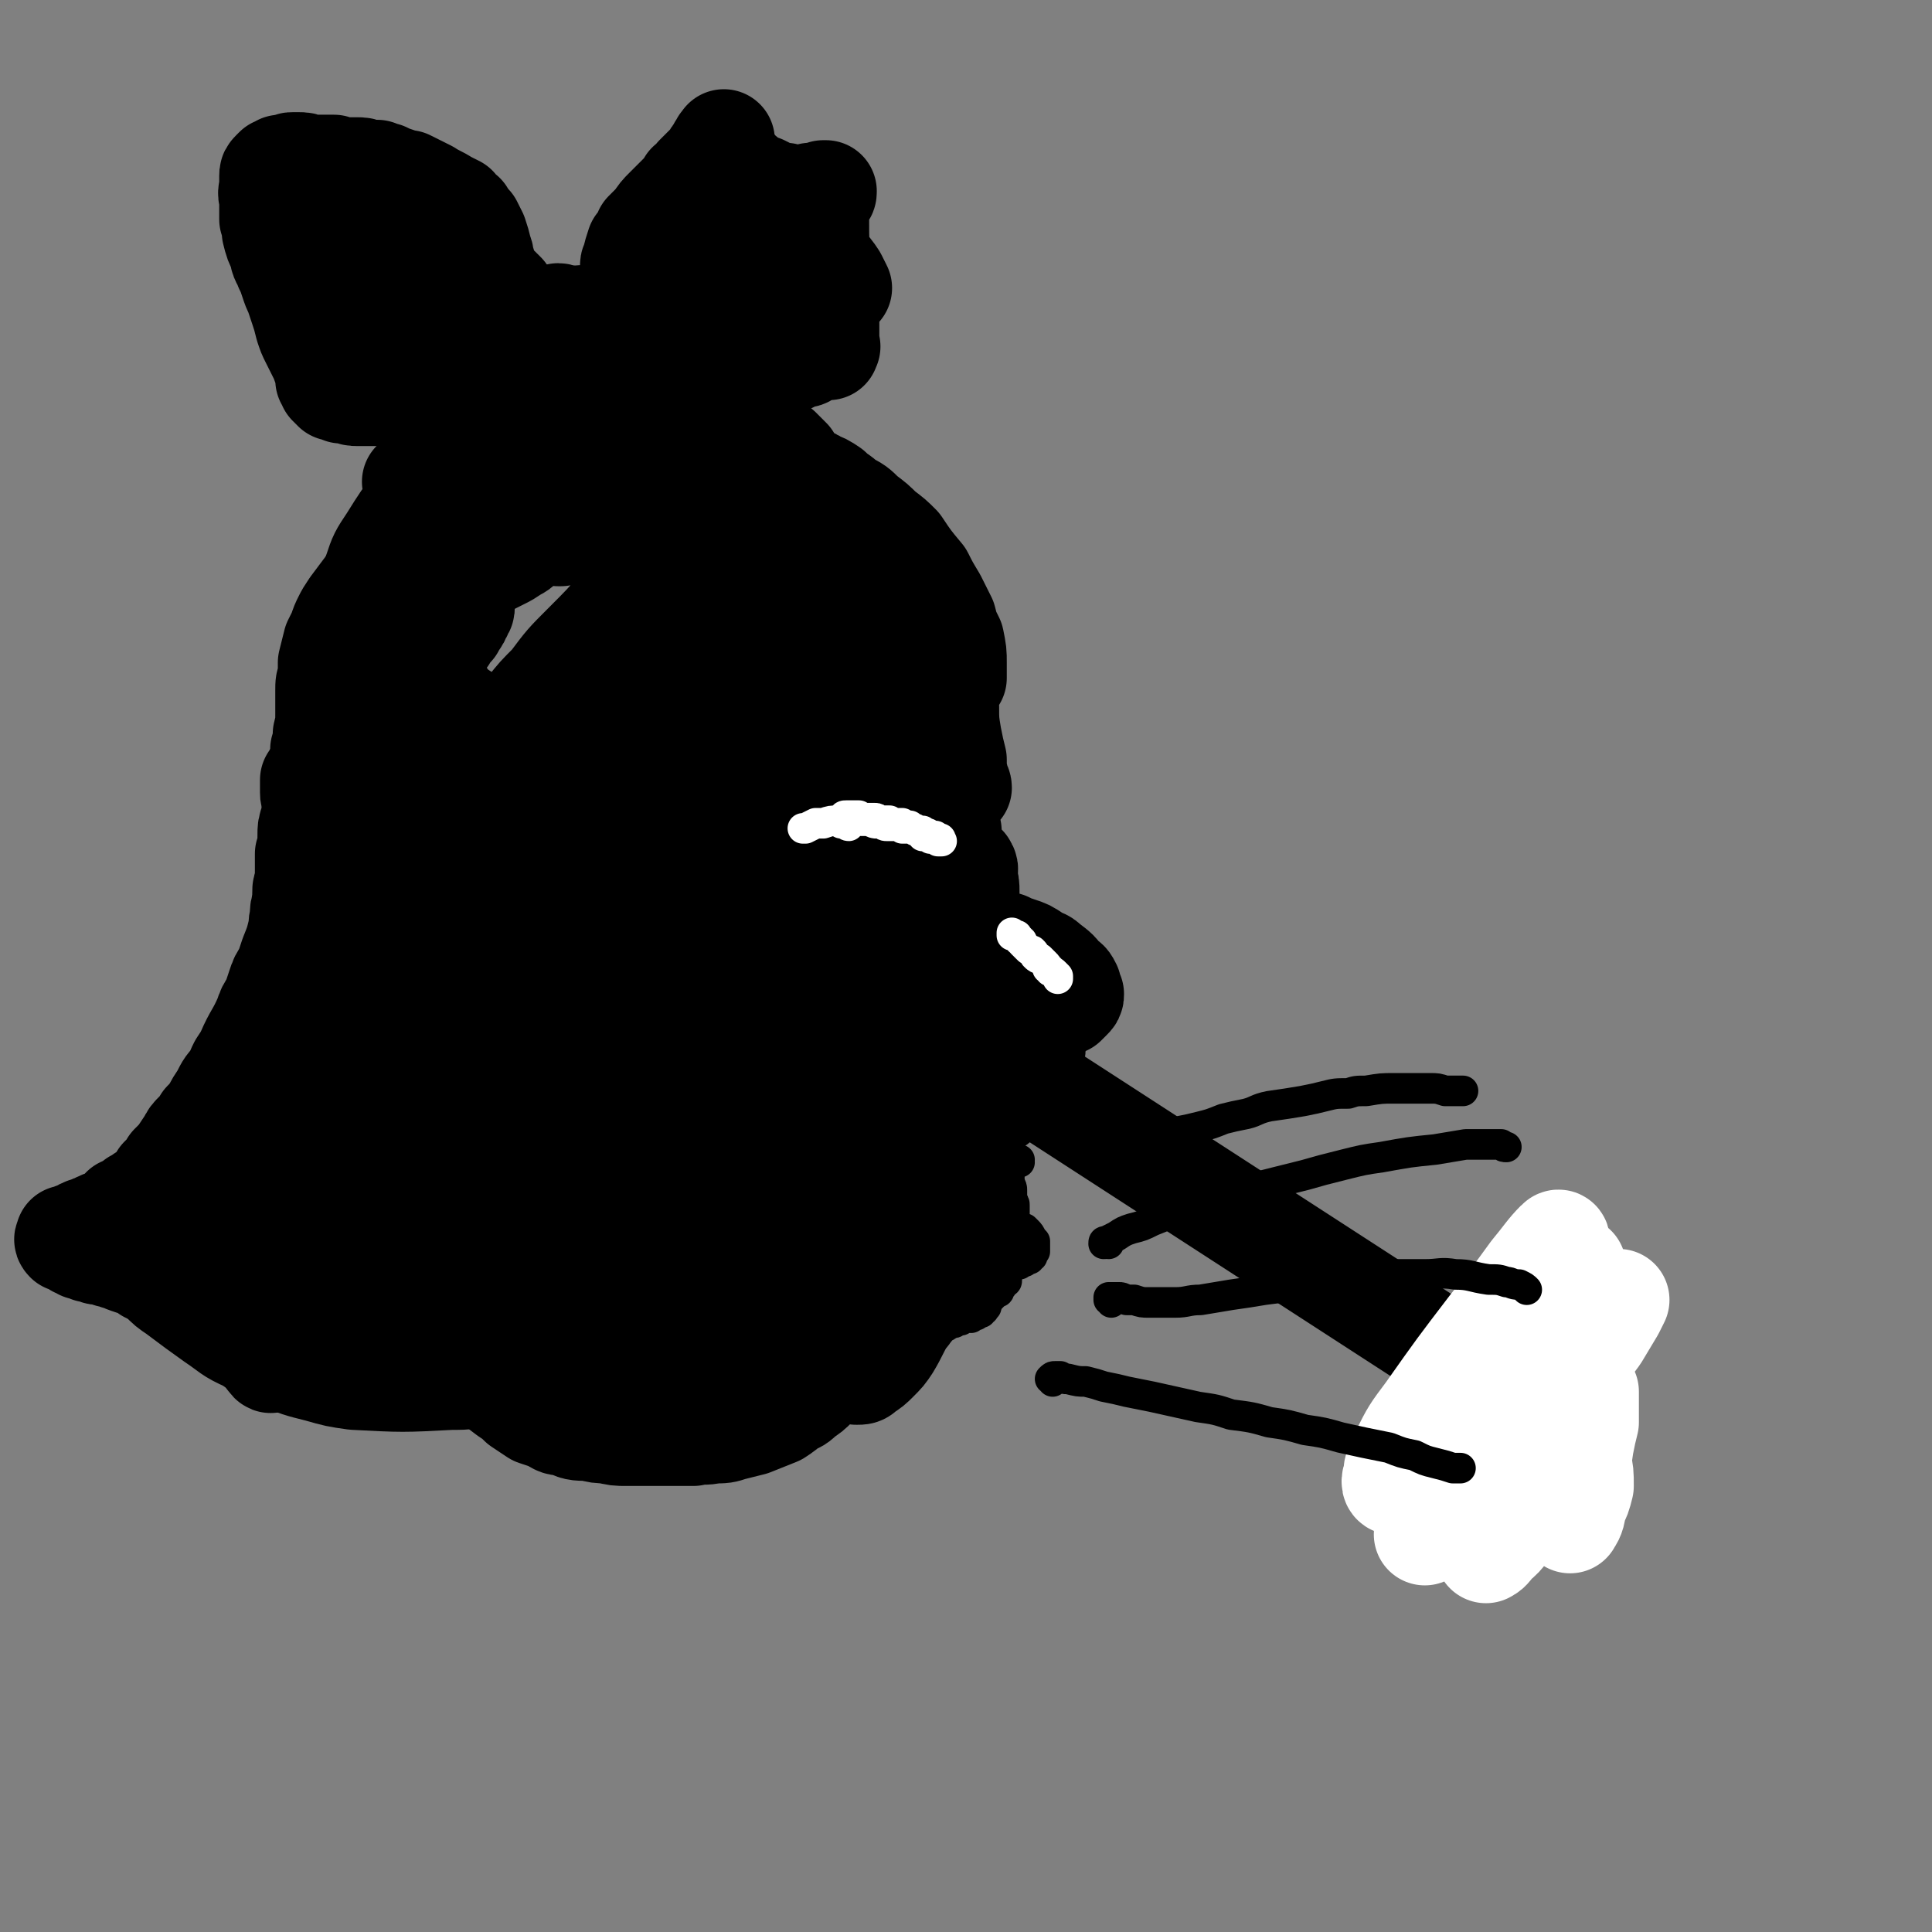 <svg viewBox='0 0 758 758' version='1.1' xmlns='http://www.w3.org/2000/svg' xmlns:xlink='http://www.w3.org/1999/xlink'><rect x="0" y="0" width="758" height="758" fill="#808080" stroke="none"/><g fill='none' stroke='#000000' stroke-width='40' stroke-linecap='round' stroke-linejoin='round'><path d='M593,576c0,0 0,-1 -1,-1 -2,-7 -2,-7 -4,-13 -2,-4 -1,-4 -3,-8 -1,-4 -1,-4 -2,-8 -1,-4 -1,-4 -2,-7 -406,-263 -406,-263 -407,-264 0,0 1,0 1,-1 -1,-1 -1,-1 -2,-2 -1,-1 -1,-1 -3,-2 -1,-2 -1,-2 -3,-3 -2,-1 -2,0 -3,-1 -2,0 -2,0 -3,0 -2,0 -2,1 -4,2 -2,1 -2,1 -3,3 -3,3 -3,3 -5,7 -1,2 -1,2 -1,4 -1,2 -1,2 0,3 0,1 0,2 0,2 1,1 2,1 3,1 1,0 1,0 2,-1 1,-1 1,-1 1,-2 1,-1 1,-2 2,-3 0,-2 0,-2 1,-3 0,-3 0,-3 0,-5 0,-1 0,-1 -1,-2 0,-1 0,-1 0,-1 -1,0 -1,-1 -1,0 -1,0 -2,1 -2,2 -1,1 -1,2 -2,3 -1,2 -1,2 -2,5 -1,2 -1,2 -2,5 -2,3 -2,3 -3,7 -1,4 -1,4 -2,9 -1,1 -1,2 -1,3 0,0 1,0 1,0 1,-1 1,-1 1,-3 2,-3 2,-3 2,-6 1,-2 1,-2 1,-4 -1,-2 0,-3 -2,-3 -2,-1 -4,-2 -6,0 -3,2 -2,4 -3,7 -1,5 -1,5 -2,10 0,5 0,5 0,10 0,5 0,5 1,9 1,5 2,5 4,9 2,2 3,2 5,4 2,2 2,2 4,3 2,1 2,1 4,2 3,0 3,0 5,0 1,-1 1,-1 2,-2 0,-1 1,-2 1,-3 0,-3 0,-3 -1,-5 -1,-4 -1,-4 -2,-7 -2,-5 -2,-5 -5,-10 -1,-2 -1,-2 -3,-4 -1,-1 -1,-2 -2,-2 -1,0 -1,1 -1,2 0,4 0,4 1,9 0,4 1,4 2,9 1,4 1,4 2,9 1,4 1,4 2,8 1,3 1,3 3,6 1,3 1,3 3,5 0,1 1,1 1,0 1,-1 1,-1 1,-3 0,-3 0,-3 -1,-6 -1,-6 -1,-6 -3,-13 -1,-4 -1,-4 -1,-8 -1,-3 -1,-3 -1,-7 0,-3 0,-3 0,-5 0,-3 0,-3 1,-6 1,-4 1,-4 2,-8 0,-3 1,-3 2,-6 0,-2 0,-2 1,-4 1,-1 1,-1 2,-2 0,0 1,0 1,1 1,1 1,1 1,2 1,2 1,2 1,4 1,2 1,2 1,4 0,3 0,3 0,5 0,3 0,3 0,6 0,1 0,1 1,2 0,0 0,1 1,0 0,0 0,-1 1,-2 0,-2 0,-2 1,-4 0,-1 0,-1 0,-3 1,-3 1,-3 1,-7 1,-3 1,-3 1,-6 1,-3 1,-3 1,-6 1,-3 1,-3 1,-5 0,-2 1,-2 0,-4 0,-1 0,-1 0,-1 -1,0 -1,0 -2,1 0,1 -1,1 -1,3 -1,4 -2,4 -2,8 -1,3 -1,3 -1,7 -1,3 -1,3 -1,7 0,3 0,3 0,7 0,2 0,2 1,4 1,2 2,2 3,2 1,0 1,0 2,-2 1,-1 1,-1 1,-3 1,-2 1,-2 1,-5 1,-4 1,-4 1,-8 -1,-3 -1,-3 -1,-5 0,-2 0,-2 -1,-3 0,-1 0,-1 0,-1 -1,1 -1,1 -1,3 0,5 0,5 0,11 -1,5 -1,5 0,10 0,5 0,5 1,9 2,8 2,8 5,16 0,1 1,1 2,1 1,0 1,0 1,-1 1,-2 1,-2 0,-4 0,-5 -1,-5 -2,-10 -1,-4 -1,-4 -3,-7 -2,-3 -2,-3 -3,-6 -1,-2 -1,-3 -3,-4 0,0 -1,0 -1,1 -1,4 -1,4 -1,9 0,5 0,5 0,10 0,5 0,5 1,9 1,5 1,5 1,9 1,6 1,6 2,11 0,3 0,3 1,5 0,2 0,2 1,3 0,0 0,-1 0,-1 1,-3 1,-3 1,-6 -1,-8 -1,-8 -3,-15 -1,-6 -1,-6 -2,-12 -1,-5 -1,-5 -3,-10 0,-2 0,-4 -1,-5 -1,0 -1,2 -1,4 0,5 0,5 1,10 0,6 0,6 0,12 1,7 1,7 1,13 1,6 1,6 1,12 0,8 0,8 1,15 0,3 0,3 1,6 0,1 1,1 1,1 1,-1 1,-2 1,-4 -1,-9 -1,-9 -2,-17 -1,-8 -2,-8 -3,-15 -2,-7 -2,-7 -4,-14 -1,-5 -1,-5 -3,-11 -1,-3 -1,-4 -1,-6 -1,-1 -1,1 -1,1 0,5 0,5 0,9 1,7 1,7 2,14 0,8 0,8 2,16 2,11 2,11 4,21 2,6 2,6 3,11 2,4 2,4 3,8 1,3 1,3 1,6 1,1 1,3 1,2 0,-1 -1,-3 -2,-7 -2,-6 -2,-6 -4,-12 -3,-8 -3,-8 -5,-16 -3,-7 -3,-7 -6,-15 -2,-8 -2,-8 -4,-16 -1,-4 -1,-4 -1,-7 0,-1 0,-2 0,-2 0,1 0,2 1,5 1,6 1,6 2,12 1,13 1,13 3,26 1,8 1,8 2,16 1,6 1,6 2,13 0,5 0,5 1,10 0,6 0,6 1,12 0,1 0,2 0,2 1,-1 1,-3 1,-5 0,-7 0,-7 0,-13 -1,-10 -1,-10 -3,-19 -3,-14 -3,-14 -6,-27 -1,-6 -1,-6 -4,-12 -1,-4 -1,-4 -3,-8 -1,-1 -1,-2 -3,-3 -1,0 -3,1 -3,2 -2,4 -1,4 -1,8 0,7 0,7 1,14 1,7 1,7 2,15 2,6 2,6 3,13 2,7 3,7 5,13 1,3 1,3 3,6 1,1 1,1 1,2 1,0 1,0 1,-1 0,-5 0,-5 -1,-10 -1,-6 -1,-6 -3,-13 -1,-8 -1,-8 -3,-16 -1,-8 -1,-8 -3,-16 -1,-9 -1,-9 -2,-18 -1,-3 -1,-4 -1,-6 0,0 1,0 1,1 1,5 1,5 2,11 1,10 1,10 1,20 2,17 2,17 3,34 1,10 0,10 2,20 1,8 1,8 2,15 1,6 1,6 3,11 1,3 2,4 3,6 1,1 1,0 1,-1 0,-4 0,-4 -1,-7 -1,-8 -2,-8 -3,-15 -2,-10 -3,-10 -4,-20 -3,-13 -3,-13 -4,-26 -1,-5 -1,-5 -1,-10 -1,-1 -1,-3 -1,-3 0,0 1,2 1,3 2,9 2,9 3,18 2,10 2,10 3,21 2,12 2,12 3,23 1,11 1,11 3,22 1,8 1,8 3,16 2,7 2,7 4,14 1,2 1,3 2,4 1,0 1,-1 1,-2 0,-3 0,-4 -1,-7 -2,-8 -3,-8 -5,-15 -4,-15 -4,-15 -8,-30 -2,-8 -2,-8 -4,-16 -1,-5 0,-5 -2,-10 0,-1 -1,-3 -1,-3 0,3 1,5 2,10 1,9 1,9 3,17 3,11 3,11 6,21 2,10 2,10 5,20 4,11 4,12 9,22 3,5 3,5 5,9 2,2 2,3 4,5 1,0 2,1 2,1 0,-1 0,-2 -1,-4 -4,-9 -4,-9 -8,-17 -5,-9 -5,-9 -9,-18 -5,-10 -5,-10 -9,-19 -3,-8 -3,-8 -5,-16 -2,-5 -2,-6 -3,-10 0,-1 0,0 1,0 1,5 2,5 3,10 3,10 3,10 5,20 3,12 3,12 6,23 4,14 4,15 9,28 3,7 3,7 6,13 2,4 2,4 5,7 2,2 2,3 4,4 2,0 3,0 4,-1 0,-2 -1,-3 -2,-5 -2,-6 -2,-6 -5,-11 -4,-7 -4,-7 -8,-14 -4,-8 -4,-8 -8,-15 -5,-7 -5,-7 -10,-15 -1,-2 -1,-2 -2,-5 0,0 0,0 0,0 1,3 2,3 3,6 5,10 5,10 10,20 3,7 3,7 6,14 2,5 2,5 5,10 0,2 0,2 2,4 2,3 2,4 4,5 0,1 0,0 -1,-1 -2,-3 -2,-3 -4,-6 -4,-6 -4,-6 -8,-12 -4,-7 -4,-7 -8,-15 -6,-11 -6,-11 -10,-23 -3,-7 -3,-7 -6,-15 -3,-8 -3,-8 -5,-15 -3,-9 -4,-9 -5,-17 -2,-13 -2,-13 -3,-26 0,-6 0,-7 1,-13 0,-6 0,-6 1,-11 0,-6 0,-6 1,-11 1,-6 1,-6 1,-11 1,-10 1,-10 2,-20 0,-6 0,-6 0,-12 0,-5 0,-5 0,-10 1,-11 0,-11 1,-21 1,-4 1,-4 3,-7 3,-6 4,-5 7,-11 2,-2 2,-2 4,-5 3,-3 3,-3 5,-6 2,-2 2,-2 3,-4 2,-2 2,-2 3,-3 1,-2 1,-2 2,-3 1,-2 1,-2 3,-4 0,-1 0,-1 1,-2 1,-1 1,-1 1,-2 1,-1 1,-1 1,-2 1,-1 1,-1 1,-2 0,0 0,0 0,-1 0,0 0,0 0,0 0,0 0,0 -1,1 -1,1 -1,1 -2,2 -3,4 -3,4 -6,7 -3,3 -3,3 -5,6 -3,5 -3,5 -6,9 -3,5 -3,5 -5,10 -2,4 -2,4 -4,8 -1,4 -1,4 -1,8 0,1 1,1 2,2 0,1 1,1 1,1 2,-1 2,-1 3,-3 3,-4 3,-4 5,-8 2,-4 2,-4 4,-9 1,-4 1,-4 3,-8 1,-4 1,-4 1,-7 0,-3 0,-3 0,-5 0,-1 -1,-2 -2,-2 -1,1 0,3 -1,6 -1,6 -1,6 -2,13 -2,9 -2,9 -3,18 -2,14 -2,14 -3,29 0,8 0,8 0,16 0,5 0,5 1,10 0,2 0,3 0,4 1,1 1,0 1,-1 0,-7 0,-7 0,-13 -1,-7 -1,-7 -1,-14 -1,-7 -1,-7 -2,-14 0,-6 -1,-6 -1,-12 -1,-7 -1,-7 -1,-13 -1,-4 -1,-4 -1,-8 0,-3 0,-3 1,-6 0,-4 0,-4 2,-7 1,-4 1,-4 3,-8 4,-6 4,-6 9,-13 3,-4 3,-4 7,-8 3,-4 3,-4 6,-8 3,-3 3,-3 6,-6 4,-4 4,-4 8,-7 2,-1 2,-1 4,-2 2,-1 2,-1 3,-1 1,0 1,0 2,0 1,1 1,1 1,2 1,1 1,1 0,2 0,1 0,1 -1,2 -1,2 -1,2 -2,3 -1,2 -1,2 -3,3 -3,2 -3,2 -5,3 -2,1 -2,1 -4,2 -1,0 -1,0 -3,1 -1,0 -1,0 -3,1 -2,0 -2,0 -4,2 -4,2 -4,2 -7,6 -3,3 -3,3 -6,6 -3,4 -3,4 -5,8 -3,5 -3,5 -6,10 -3,8 -3,8 -6,16 -2,5 -2,5 -3,9 -1,2 -1,3 -1,5 0,0 1,0 1,0 3,-4 3,-4 5,-8 2,-4 2,-4 4,-8 2,-5 2,-5 4,-9 1,-4 1,-4 3,-8 0,-2 1,-3 1,-4 0,-1 -1,0 -1,1 -2,4 -2,4 -3,8 -2,7 -2,7 -4,13 -2,10 -2,10 -4,19 -2,12 -2,12 -3,23 -1,7 -1,7 -1,13 -1,12 -1,12 -1,24 0,11 0,11 1,22 0,9 1,9 1,18 0,7 0,7 0,14 0,10 -1,10 -1,19 0,7 0,7 0,13 0,6 0,6 1,13 0,4 0,4 0,9 0,2 1,5 0,5 0,0 -1,-2 -1,-4 -2,-4 -2,-4 -3,-8 -1,-6 -1,-6 -2,-12 -1,-8 -1,-8 -2,-16 0,-2 0,-3 0,-5 0,-1 1,0 1,0 2,3 2,4 3,7 3,10 3,10 6,21 3,8 3,8 6,16 3,8 2,8 6,16 2,8 2,8 6,15 2,7 3,7 6,14 3,8 3,8 7,16 2,4 2,4 3,8 2,2 2,2 3,5 1,1 1,2 2,2 0,-1 0,-2 -1,-4 -1,-4 -2,-4 -4,-8 -3,-7 -3,-6 -6,-13 -4,-7 -4,-7 -7,-14 -2,-5 -2,-6 -4,-11 0,-1 -1,-3 0,-3 0,0 1,2 2,4 3,4 3,4 6,9 3,6 3,6 6,12 5,10 5,10 10,20 3,5 3,5 6,11 3,3 3,4 6,7 1,2 1,3 4,4 1,1 2,2 3,1 2,-2 3,-3 3,-6 1,-6 0,-6 -1,-11 0,-4 -1,-4 -2,-8 '/><path d='M191,222c0,0 -1,-1 -1,-1 0,0 0,1 0,0 1,-2 1,-2 1,-4 1,-3 1,-3 2,-6 0,-2 1,-2 1,-3 2,-2 1,-2 3,-3 2,-2 2,-2 4,-4 6,-2 6,-2 11,-5 4,-1 4,-1 9,-2 4,-1 4,0 8,-1 4,0 4,0 8,0 4,0 4,0 9,0 2,0 2,0 4,-1 2,0 2,0 3,0 0,0 1,0 1,0 0,0 -1,0 -1,0 -1,0 -1,-1 -3,-1 -2,0 -2,0 -3,0 -3,0 -3,0 -5,0 -3,0 -3,0 -5,1 -4,1 -4,2 -8,3 -2,1 -2,1 -3,2 -2,1 -2,1 -3,1 -1,1 -1,1 -2,1 -1,1 -1,1 -2,1 0,0 0,0 0,-1 0,-1 0,-1 1,-2 1,-1 1,-1 2,-2 3,-2 3,-2 6,-4 6,-3 6,-3 12,-5 4,-2 5,-1 9,-2 5,-1 5,0 10,-1 4,0 4,0 9,0 5,1 5,1 9,2 6,1 6,1 12,3 3,1 3,1 5,2 2,1 2,1 4,2 2,2 2,2 3,3 1,2 1,2 1,4 0,1 0,1 -1,1 0,0 -1,0 -1,0 -2,-1 -2,-1 -3,-2 -2,-1 -2,-1 -3,-2 -3,-2 -3,-2 -6,-4 -2,-1 -2,-1 -5,-2 -1,-1 -2,0 -3,-1 -2,-1 -2,-1 -4,-2 -1,0 -1,0 -2,-1 -1,0 -1,0 -1,-1 0,0 0,0 0,-1 0,0 0,0 1,-1 1,0 1,-1 2,-1 4,0 4,0 7,0 3,0 3,0 6,1 4,0 4,0 8,1 4,1 4,1 8,3 6,2 6,2 12,5 4,2 4,3 7,5 3,3 3,4 6,7 3,3 3,3 6,6 3,3 3,3 5,6 3,2 3,2 5,4 1,1 1,1 2,1 0,-1 0,-1 0,-1 0,-2 0,-2 -1,-3 -2,-3 -3,-3 -5,-6 -3,-2 -3,-2 -6,-5 -3,-2 -3,-2 -6,-5 -2,-2 -2,-2 -5,-4 -1,-2 -1,-2 -3,-4 -1,-2 -1,-2 -3,-4 0,0 0,0 -1,-1 0,0 0,0 0,0 1,0 1,0 2,1 3,1 3,1 6,3 3,3 3,2 6,5 4,2 4,2 7,5 4,3 4,3 7,6 4,3 4,3 7,6 4,6 4,6 9,12 2,4 2,4 5,9 2,4 2,4 4,8 1,4 1,4 3,8 1,5 1,5 1,9 0,2 0,2 0,4 0,1 0,2 0,2 -1,0 -1,0 -1,-1 -2,-3 -2,-3 -3,-7 -1,-3 -1,-3 -2,-6 -1,-3 -2,-3 -3,-6 -1,-3 -1,-3 -2,-5 0,-1 0,-2 0,-3 0,0 0,0 0,1 1,2 1,2 2,4 1,4 1,4 2,7 1,5 1,5 1,9 2,9 2,9 3,18 0,6 0,6 1,12 1,5 1,5 2,9 0,4 0,4 1,8 0,1 1,2 1,3 -1,0 -1,-1 -1,-1 -1,-2 -1,-2 -2,-5 -2,-4 -2,-4 -4,-7 -2,-5 -2,-5 -3,-10 -2,-7 -2,-7 -3,-13 0,-3 0,-3 0,-6 0,-1 0,-2 0,-2 0,0 0,1 0,1 1,4 1,4 1,7 1,8 1,8 2,16 1,7 1,7 2,13 0,7 0,7 1,13 1,5 1,5 1,10 1,5 1,5 2,10 0,1 1,2 1,2 0,0 0,-1 0,-3 -1,-4 -1,-4 -1,-8 -1,-5 -1,-5 -1,-10 -1,-5 -1,-5 -1,-9 0,-2 0,-2 0,-3 0,0 0,0 0,1 0,3 0,3 0,6 1,9 1,9 1,18 0,6 0,6 1,13 0,5 0,5 0,11 1,3 1,3 1,6 0,2 1,3 1,3 0,0 1,-1 1,-3 0,-3 0,-3 1,-6 0,-4 0,-4 0,-7 1,-3 0,-3 1,-6 0,0 1,-1 1,0 1,1 0,2 0,4 1,3 1,3 1,6 0,3 0,3 0,7 0,3 0,3 1,6 0,4 0,4 1,7 0,1 0,1 0,2 1,0 1,-1 1,-1 0,-1 -1,-1 -1,-3 0,-4 0,-4 0,-7 '/><path d='M392,371c0,0 -1,-1 -1,-1 0,0 0,1 0,1 0,0 0,-1 0,-1 2,0 2,0 4,0 2,1 2,1 5,2 3,1 3,1 6,3 3,2 3,1 5,3 4,3 4,3 6,6 2,1 2,1 3,3 0,1 0,1 1,3 0,1 0,1 -1,2 -1,1 -1,1 -2,2 -2,0 -2,0 -3,0 -2,1 -2,1 -4,2 -1,0 -1,0 -3,1 -1,1 -1,1 -2,2 0,0 0,1 0,2 -1,0 -1,1 0,1 0,2 0,2 0,3 0,1 0,1 0,3 0,1 0,1 0,2 0,2 0,2 -1,4 -1,1 -1,1 -2,2 -1,2 -1,2 -3,4 -2,2 -2,2 -4,5 -3,3 -3,3 -6,6 -1,1 -1,1 -2,2 -1,1 -1,1 -2,2 0,0 0,1 0,1 1,0 1,-1 2,-1 1,-1 1,-1 3,-2 1,-2 1,-2 3,-3 1,-1 1,-1 2,-2 1,-1 1,-1 2,-2 0,0 0,-1 -1,-1 0,0 0,1 -1,1 -2,0 -2,0 -3,1 -1,1 -1,1 -3,2 -2,1 -2,1 -3,3 -2,2 -2,2 -4,4 -2,1 -1,1 -3,3 0,1 0,1 -1,2 -1,0 -1,0 -1,0 1,-1 1,-1 2,-3 1,-2 1,-2 2,-5 2,-4 2,-4 3,-7 1,-5 1,-5 2,-10 2,-6 2,-6 3,-12 1,-1 1,-3 1,-3 0,0 -1,1 -1,2 -1,3 -1,3 -3,7 -2,5 -2,5 -4,11 -4,10 -4,10 -7,20 -3,7 -3,6 -5,13 -2,6 -2,6 -3,11 0,3 -1,4 0,6 0,1 2,1 3,0 2,-3 1,-4 2,-8 2,-6 2,-6 3,-12 1,-8 1,-8 2,-16 1,-7 1,-7 2,-15 1,-7 1,-7 3,-15 0,-1 0,-2 0,-2 0,0 0,2 -1,4 -1,5 -1,5 -2,10 -3,10 -3,10 -6,21 -1,7 -1,7 -4,14 -2,6 -2,6 -4,11 -2,5 -2,5 -4,9 -1,1 -2,3 -2,2 -1,0 -1,-2 -1,-5 0,-5 0,-5 0,-9 1,-5 1,-5 2,-10 1,-5 1,-5 3,-9 2,-4 2,-4 5,-8 0,-1 1,-1 1,-1 0,0 0,1 0,2 -1,4 -1,4 -2,7 -2,5 -2,5 -4,10 -3,9 -3,9 -7,19 -2,5 -2,5 -3,10 -1,3 -1,3 -2,6 0,1 -1,2 0,2 1,0 1,-1 2,-2 2,-2 2,-2 3,-4 2,-3 2,-3 3,-6 2,-3 2,-3 3,-6 1,-2 2,-4 2,-4 -1,0 -2,2 -3,3 -2,3 -2,3 -4,6 -2,4 -2,4 -4,7 -2,3 -2,4 -4,7 -3,5 -3,5 -6,11 -2,3 -2,3 -4,6 -1,1 -1,1 -2,2 -2,2 -2,2 -3,4 -1,1 -1,1 -1,1 -1,1 -1,1 -2,2 -1,0 -1,0 -2,1 -1,1 -1,1 -2,2 -1,0 -1,0 -2,1 -3,1 -3,1 -5,3 -2,1 -2,1 -4,2 -2,1 -2,1 -4,3 -3,1 -2,1 -5,2 -3,1 -4,1 -7,2 -3,1 -3,1 -5,1 -3,1 -3,1 -6,2 -3,0 -3,0 -5,0 -3,0 -3,0 -6,0 -5,-1 -5,-1 -10,-2 -4,0 -4,0 -7,-1 -4,-1 -4,-1 -8,-3 -4,-1 -4,-1 -8,-2 -4,-1 -4,-1 -7,-2 -4,-1 -4,-1 -8,-1 -1,-1 -1,-1 -3,-1 -1,0 -1,0 -2,0 -1,0 -1,-1 -2,-1 -1,0 -1,0 -2,0 -1,0 -1,0 -1,0 0,1 0,1 0,2 0,1 0,1 0,3 2,4 2,4 4,8 2,4 2,4 5,7 2,4 2,4 5,7 2,4 2,4 5,6 3,3 3,3 5,5 3,1 3,1 6,2 1,0 1,-1 2,-1 1,-2 2,-2 2,-3 1,-2 1,-2 0,-4 0,-3 -1,-3 -3,-6 -1,-2 -1,-2 -4,-3 -2,-1 -2,-1 -5,-2 -3,-1 -3,-1 -6,-1 -2,0 -2,0 -5,0 -2,0 -3,0 -3,1 -1,1 0,2 1,3 1,2 1,3 3,4 3,2 3,2 6,3 6,1 6,1 11,1 4,0 4,0 8,-1 5,-1 5,-1 9,-2 5,-2 5,-2 11,-4 5,-1 5,-1 10,-3 5,-2 5,-3 10,-5 '/><path d='M291,558c0,0 -1,-1 -1,-1 0,0 1,0 1,1 1,0 0,1 1,1 1,0 1,0 3,-1 2,-1 2,-1 4,-3 6,-4 6,-4 11,-9 5,-4 5,-4 9,-9 5,-4 5,-4 10,-9 4,-4 4,-4 9,-8 4,-3 3,-3 8,-6 4,-2 4,-2 8,-4 1,-1 2,-1 3,-1 1,1 1,2 0,3 0,3 0,3 -2,5 -3,5 -3,6 -6,11 -2,3 -2,3 -5,6 -2,2 -2,2 -5,4 -1,1 -1,1 -3,1 0,0 -1,0 -1,-1 -1,-1 0,-2 1,-3 1,-3 1,-3 3,-6 2,-5 2,-5 4,-9 3,-4 3,-4 6,-8 3,-5 3,-5 6,-11 2,-2 2,-2 3,-4 1,-1 1,-2 1,-2 0,0 0,1 0,1 -2,3 -2,3 -4,6 -2,3 -2,3 -4,5 -2,3 -2,3 -4,6 -2,2 -2,2 -4,4 0,1 -1,3 -1,3 0,0 1,-1 1,-3 2,-2 2,-2 4,-4 2,-4 2,-4 4,-8 3,-5 3,-5 6,-11 4,-7 4,-7 8,-14 2,-3 2,-3 4,-6 0,0 -1,0 -1,1 -2,3 -2,3 -4,6 -4,7 -4,8 -9,15 -3,6 -3,6 -7,12 -4,6 -4,6 -8,12 -4,6 -4,6 -8,11 -2,4 -2,4 -4,7 0,1 -1,1 -1,1 0,-1 0,-2 1,-5 1,-6 1,-6 3,-12 2,-8 2,-8 5,-17 2,-9 2,-9 5,-17 4,-13 4,-13 8,-25 1,-7 1,-7 3,-13 1,-4 1,-4 1,-7 0,-1 -1,-1 -1,-1 -4,6 -5,7 -8,13 -4,8 -4,8 -7,16 -3,8 -3,8 -6,16 -2,6 -2,6 -5,13 -1,5 -1,5 -3,9 0,2 -1,4 -1,4 0,-2 1,-4 1,-7 2,-8 2,-8 3,-16 3,-11 3,-11 6,-23 4,-20 4,-20 9,-41 1,-6 2,-6 2,-12 2,-15 4,-21 3,-31 0,-2 -3,4 -4,8 -6,13 -6,13 -11,27 -4,11 -4,11 -7,22 -3,10 -3,10 -6,19 -1,7 -1,7 -3,14 -1,5 -1,8 -3,9 -1,1 -2,-2 -3,-4 -1,-7 -1,-8 -1,-15 -1,-11 -1,-12 0,-23 1,-13 1,-14 2,-27 2,-17 2,-17 5,-35 1,-8 1,-8 3,-16 0,-3 1,-6 1,-6 0,-1 0,2 -1,5 -2,12 -2,12 -4,24 -1,10 -1,10 -3,20 -2,14 -2,14 -4,28 -1,3 0,6 -2,6 -1,0 -3,-3 -4,-7 -3,-9 -3,-9 -4,-18 -2,-11 -2,-11 -3,-22 -1,-9 -2,-9 -2,-19 0,-10 1,-10 2,-20 0,-2 0,-4 1,-4 0,0 1,3 1,6 1,9 1,9 2,18 2,11 2,11 3,23 1,14 0,14 1,27 1,6 1,6 1,11 1,2 1,4 1,4 -1,0 -2,-2 -2,-4 -2,-7 -3,-7 -4,-14 -4,-16 -4,-16 -7,-33 -2,-12 -2,-12 -3,-23 -2,-11 -1,-11 -3,-23 -1,-11 -1,-20 -3,-22 0,-1 0,8 -1,16 0,14 0,14 0,27 1,32 2,32 3,64 0,9 1,9 1,18 0,6 0,6 0,12 0,3 0,6 -1,6 -1,1 -3,-1 -4,-3 -6,-13 -6,-14 -10,-28 -4,-13 -4,-13 -6,-27 -3,-14 -2,-14 -4,-28 -1,-10 -1,-10 -2,-20 0,-2 0,-5 0,-3 1,6 1,9 2,18 1,13 1,13 2,27 1,14 1,14 2,28 1,12 0,12 1,25 1,14 1,13 2,27 1,5 1,5 1,10 0,1 0,2 -1,1 -1,-4 -1,-5 -2,-11 -4,-21 -4,-21 -6,-42 -2,-18 -2,-18 -2,-37 -1,-17 -1,-17 -1,-35 -1,-14 0,-14 -1,-28 -1,-8 0,-14 -3,-17 -3,-1 -7,3 -9,8 -6,15 -5,16 -6,31 -3,23 -3,23 -3,46 0,24 -1,24 3,48 4,27 5,27 12,53 3,9 4,10 9,17 3,4 5,5 7,4 3,-1 4,-3 5,-8 1,-11 1,-11 0,-22 0,-28 -1,-28 -2,-57 -1,-23 -1,-23 -2,-45 -1,-20 0,-20 -2,-40 -2,-13 1,-17 -6,-27 -3,-6 -9,-7 -15,-5 -8,4 -8,8 -12,17 -7,13 -7,13 -11,27 -4,16 -5,17 -5,34 -1,26 -1,26 3,52 2,12 2,13 7,24 3,7 3,8 9,14 4,3 5,4 10,4 4,1 6,1 9,-2 6,-9 6,-11 9,-23 3,-15 2,-15 2,-31 0,-19 1,-20 -1,-39 -1,-21 1,-21 -3,-41 -5,-22 -4,-24 -15,-43 -4,-8 -7,-10 -14,-10 -7,0 -9,3 -14,9 -7,11 -7,13 -10,27 -4,20 -4,20 -5,41 0,30 0,30 2,60 1,13 1,13 5,26 1,7 1,11 5,14 3,2 8,0 9,-4 3,-8 1,-10 0,-20 0,-15 0,-15 -1,-30 -1,-18 -1,-18 -2,-37 -2,-18 0,-19 -4,-37 -3,-19 -2,-21 -10,-37 -2,-4 -7,-6 -9,-3 -7,22 -7,27 -8,53 -1,32 2,32 5,64 2,17 2,17 5,35 2,11 2,11 5,21 2,6 1,7 4,12 1,2 2,5 3,3 3,-5 4,-7 5,-15 2,-12 2,-12 3,-24 2,-16 2,-16 3,-32 2,-18 3,-18 4,-36 1,-21 1,-21 2,-43 0,-3 -1,-7 -1,-7 -1,0 -1,4 -2,8 0,11 0,11 1,23 1,16 1,16 3,33 2,25 2,25 4,50 1,11 1,12 2,23 1,7 1,7 3,14 0,3 1,6 3,5 3,-1 4,-4 7,-9 4,-7 4,-8 7,-16 5,-12 5,-12 10,-25 5,-14 5,-14 11,-28 6,-14 6,-14 12,-27 5,-11 5,-11 11,-21 1,-1 2,-2 2,-2 1,1 0,2 0,4 -1,6 -2,6 -2,11 -3,18 -3,18 -5,36 -2,15 -2,15 -3,30 -2,13 -2,13 -4,26 -1,10 -1,10 -2,20 -1,6 -1,6 -1,12 0,2 0,5 0,4 -1,-5 -1,-8 -1,-15 0,-12 -1,-12 0,-24 1,-15 1,-15 4,-29 4,-18 4,-18 10,-35 2,-6 3,-6 6,-12 1,-2 2,-4 3,-3 2,1 2,3 3,7 2,9 2,9 3,18 2,18 2,18 2,35 0,11 0,11 -1,22 0,9 -1,9 -2,17 -1,6 0,6 -1,12 -1,2 -1,5 -2,4 -1,-3 -1,-5 -1,-11 -1,-11 -1,-11 -1,-22 0,-16 -1,-16 1,-32 1,-17 1,-17 4,-34 5,-27 5,-27 11,-53 3,-16 3,-16 7,-32 2,-9 1,-10 4,-18 0,-1 2,-1 2,0 2,13 1,13 2,27 1,14 1,14 2,27 0,13 0,13 0,25 0,8 0,8 0,17 -1,4 0,5 -2,9 0,1 -1,0 -1,-1 -2,-6 -2,-7 -3,-14 -2,-13 -2,-13 -4,-26 -2,-18 -2,-18 -3,-35 -2,-26 -1,-26 -3,-52 0,-13 0,-13 0,-26 0,-6 0,-10 0,-13 0,-1 0,3 0,6 3,18 3,18 6,36 3,15 3,15 6,30 3,12 3,12 6,25 1,9 1,9 3,18 1,6 1,6 1,12 0,2 0,5 0,4 -2,-1 -2,-4 -3,-8 -2,-9 -2,-9 -3,-18 -1,-12 -1,-12 -2,-24 0,-17 1,-17 2,-34 0,-5 0,-8 2,-10 0,-1 1,2 1,5 2,8 2,8 3,17 3,12 3,12 5,25 2,18 2,18 3,37 1,8 0,8 0,17 0,5 0,5 -1,10 -1,1 -2,3 -2,2 -4,-6 -4,-7 -7,-15 -4,-12 -3,-12 -6,-24 -3,-15 -3,-15 -5,-29 -2,-13 -2,-13 -3,-26 0,-7 -1,-13 0,-14 1,0 3,6 5,12 4,11 4,11 7,23 4,12 4,12 7,25 3,10 3,10 5,21 2,9 2,9 3,19 0,2 0,4 0,4 0,0 -1,-2 -2,-4 -2,-7 -2,-7 -3,-13 -2,-10 -3,-10 -4,-20 -2,-15 -2,-15 -3,-30 0,-3 1,-5 2,-6 1,0 2,3 3,6 2,4 2,5 3,10 2,8 1,8 3,17 1,6 1,6 1,12 0,4 0,4 0,8 0,3 1,5 0,6 -1,0 -2,-1 -3,-2 -3,-5 -3,-6 -5,-11 -4,-10 -4,-10 -7,-19 -4,-12 -4,-12 -7,-24 -4,-13 -4,-13 -6,-27 -4,-18 -4,-18 -7,-37 -2,-9 -2,-9 -3,-18 -1,-3 -1,-5 -2,-7 0,-1 0,1 0,2 1,8 1,8 1,15 1,6 1,6 2,12 0,5 0,5 1,10 0,3 0,3 0,7 1,1 1,3 1,3 0,-1 0,-3 0,-6 0,-6 0,-6 -1,-13 0,-9 0,-9 -1,-18 0,-8 0,-8 -1,-16 0,-8 0,-8 -1,-17 0,-3 -1,-5 -1,-7 0,0 1,2 1,3 1,9 1,9 2,18 2,13 2,13 5,26 3,16 3,16 7,32 1,6 1,6 4,11 1,3 1,3 3,5 1,1 2,2 2,1 2,-3 1,-5 1,-9 0,-8 0,-8 -1,-15 -1,-10 -1,-10 -2,-20 -1,-9 -1,-9 -3,-19 -1,-7 0,-7 -2,-14 0,-1 -1,-3 -1,-2 0,3 0,5 1,10 0,8 0,8 1,17 1,8 1,8 2,15 0,7 0,7 1,14 0,2 0,3 1,3 0,0 0,-1 0,-2 1,-4 1,-4 1,-8 0,-6 0,-6 0,-13 -1,-15 0,-15 -1,-29 -1,-10 -1,-10 -2,-19 -1,-6 -1,-9 -2,-11 -1,-1 -3,1 -3,4 -2,16 -1,16 -2,33 -1,13 0,13 -1,27 -1,12 -1,12 -3,23 -1,8 -2,8 -4,16 -2,5 -1,6 -4,10 -1,1 -3,1 -4,0 -3,-3 -3,-5 -3,-10 -2,-8 -2,-9 -3,-17 -1,-12 -1,-12 -1,-24 -1,-17 -1,-17 -2,-35 0,-6 0,-7 0,-12 0,-1 -1,1 -1,1 -1,8 -1,8 0,15 0,12 0,12 0,24 1,18 2,18 1,36 0,9 0,9 -1,19 -1,5 -1,6 -2,11 -1,2 -2,4 -2,3 -2,-2 -2,-5 -3,-10 -1,-8 -1,-8 -2,-17 -1,-11 -1,-11 -2,-22 -1,-12 -1,-12 -1,-25 -1,-12 -1,-12 -2,-23 0,-9 0,-14 0,-17 0,-2 -1,3 0,7 0,12 1,12 2,24 1,16 2,16 3,32 1,13 2,14 1,27 0,16 -1,18 -3,32 0,1 -2,0 -2,-1 -2,-4 -2,-5 -3,-10 -2,-15 -2,-15 -3,-30 0,-13 0,-13 1,-26 1,-13 2,-13 4,-26 2,-11 3,-11 5,-22 2,-9 3,-10 4,-18 0,-1 -1,0 -2,1 -2,7 -2,7 -4,14 -2,12 -2,12 -4,25 -2,12 -2,13 -4,25 -3,15 -3,15 -7,30 -2,6 -2,6 -4,12 -1,4 -1,4 -3,8 0,1 -1,2 -1,2 0,-4 0,-5 0,-10 1,-7 1,-7 2,-14 0,-7 0,-7 2,-15 1,-7 1,-7 2,-14 2,-7 2,-7 5,-14 0,0 1,0 1,0 0,3 -1,4 -2,7 -1,6 -1,7 -3,13 -3,6 -3,7 -6,13 -5,8 -6,8 -12,15 -3,3 -3,3 -7,5 -3,2 -3,2 -7,2 -3,0 -4,1 -6,-1 -3,-3 -3,-4 -5,-8 -1,-5 0,-6 1,-11 1,-6 1,-6 3,-12 2,-4 2,-4 5,-8 1,-1 3,-3 4,-2 2,1 2,4 1,6 -1,5 -1,5 -4,8 -3,5 -4,5 -8,9 -5,6 -5,6 -11,10 -8,7 -8,7 -17,13 -5,3 -5,3 -11,6 -3,1 -3,1 -7,2 -1,1 -2,1 -3,0 0,-1 0,-2 1,-3 4,-5 4,-6 9,-10 5,-5 5,-5 11,-8 6,-4 6,-4 13,-7 6,-3 6,-3 12,-6 8,-2 8,-2 15,-5 4,-1 4,-1 8,-3 3,-2 3,-2 6,-4 3,-3 3,-3 5,-6 3,-2 3,-2 5,-6 2,-4 2,-4 3,-9 1,-3 1,-4 0,-6 -1,-3 -2,-3 -4,-4 -4,-2 -4,-2 -8,-1 -10,2 -10,2 -19,7 -8,5 -8,5 -15,11 -7,6 -7,7 -14,14 -5,6 -5,6 -10,13 -4,5 -4,5 -7,10 -2,4 -3,5 -3,9 0,1 2,1 3,0 4,-1 4,-1 8,-3 6,-4 6,-4 12,-9 10,-9 10,-9 21,-19 7,-6 7,-6 14,-13 5,-6 5,-6 11,-12 4,-5 4,-4 8,-9 3,-4 4,-5 5,-9 1,-1 0,-2 -1,-2 -3,0 -3,0 -6,1 -5,2 -5,2 -9,5 -6,4 -6,4 -11,9 -9,8 -9,8 -17,17 -5,5 -5,6 -10,11 -3,5 -3,5 -7,9 -1,2 -3,3 -3,4 0,0 1,-1 2,-2 4,-3 4,-3 6,-7 5,-5 5,-5 9,-10 6,-6 6,-6 11,-12 6,-6 6,-6 11,-12 6,-7 6,-7 12,-15 2,-3 2,-3 4,-6 0,-1 0,-2 -1,-2 -2,1 -3,1 -5,3 -9,8 -9,8 -17,16 -7,8 -7,8 -15,16 -7,7 -7,7 -13,15 -5,5 -5,5 -9,10 -2,2 -4,4 -4,5 0,0 1,-1 2,-2 4,-3 3,-3 7,-6 4,-5 4,-5 9,-10 5,-6 5,-6 10,-12 8,-8 8,-8 16,-17 5,-4 5,-4 9,-9 3,-4 3,-4 5,-8 2,-2 2,-2 3,-4 1,-1 1,-2 1,-3 0,-1 0,-1 -1,-1 0,-1 0,-1 -1,-1 0,0 0,0 -1,0 0,0 0,0 -1,0 0,0 0,0 0,0 0,-1 0,-1 1,-1 0,-1 0,-1 1,-2 1,-1 1,-1 2,-2 1,-1 1,-1 2,-3 1,-2 1,-2 1,-3 1,-1 1,-1 1,-2 -1,-1 -1,-1 -1,-2 -1,0 -1,0 -2,-1 -1,0 -1,0 -2,0 -4,-1 -4,-1 -7,-1 -2,0 -2,0 -3,0 -3,1 -3,1 -5,2 -5,2 -5,2 -10,4 -3,2 -3,2 -6,3 -2,2 -2,2 -5,3 -2,1 -2,1 -4,3 -2,1 -2,1 -4,2 0,0 -1,0 -1,0 0,-1 0,-1 1,-2 0,-1 1,-1 2,-2 1,-2 1,-2 3,-4 5,-4 5,-4 9,-7 3,-2 3,-2 7,-4 3,-1 3,-1 7,-2 3,-1 3,-1 6,-2 4,0 4,0 8,0 3,0 3,0 5,1 3,1 3,1 6,2 2,1 2,1 5,2 2,1 2,1 4,3 3,2 3,2 5,6 1,2 1,2 2,4 1,3 1,3 1,6 1,3 1,3 1,7 0,5 0,5 -1,11 0,4 0,4 -1,8 0,5 0,5 -1,10 -1,5 -2,5 -2,10 -1,6 -2,6 -2,12 -1,8 -1,8 -2,16 0,6 0,6 0,11 0,5 0,5 0,9 1,4 1,4 1,8 1,6 2,6 3,12 0,4 1,4 1,8 1,4 1,4 1,8 0,5 0,5 -1,9 -1,8 -1,8 -3,15 -2,6 -2,6 -4,11 -2,5 -2,5 -4,10 -2,5 -2,5 -3,10 -1,5 -1,5 -2,11 0,7 0,7 0,15 0,5 1,5 2,10 1,5 1,5 2,10 1,4 1,4 3,8 2,6 2,6 4,11 1,3 1,3 3,6 1,1 1,1 2,3 1,1 1,2 2,2 0,1 -1,1 -2,1 -2,-1 -2,-1 -5,-3 '/><path d='M169,484c0,0 -1,-1 -1,-1 0,0 0,1 0,2 0,3 -1,3 -1,7 0,4 0,4 1,8 0,2 1,2 1,4 1,3 1,3 2,5 1,3 1,3 2,5 2,2 2,2 3,5 2,4 2,4 5,7 1,3 1,3 3,6 2,2 2,2 4,5 2,2 2,2 4,4 3,3 3,3 7,6 3,2 3,2 5,4 3,2 3,2 6,4 3,1 3,1 6,2 3,2 3,2 6,2 4,2 4,2 9,2 4,1 4,1 7,1 4,1 4,1 8,1 3,0 3,0 7,0 6,0 6,0 11,0 4,0 4,0 8,0 4,-1 4,0 8,-1 4,0 4,0 7,-1 4,-1 4,-1 8,-2 5,-2 5,-2 10,-4 3,-2 3,-2 5,-4 3,-1 3,-1 5,-3 3,-2 3,-2 5,-4 3,-3 2,-3 5,-6 2,-2 2,-2 4,-5 2,-2 2,-2 4,-4 1,-3 1,-3 3,-5 2,-2 2,-2 3,-4 3,-3 3,-3 6,-7 1,-2 1,-2 3,-4 1,-2 1,-2 2,-4 3,-5 3,-5 6,-10 1,-2 1,-2 2,-4 1,-1 1,-1 2,-3 0,-1 0,-1 1,-3 0,-1 0,-1 1,-3 0,-1 0,-1 1,-3 0,-1 0,-1 0,-2 0,-1 0,-1 0,-2 1,-1 1,-1 1,-2 0,-2 0,-2 0,-3 '/><path d='M179,190c0,0 -1,-1 -1,-1 0,0 0,1 0,1 -2,2 -3,2 -5,4 -1,1 -1,1 -3,3 -1,1 -1,1 -3,3 -1,1 0,1 -1,2 -1,1 -1,1 -2,3 -1,1 -1,1 -2,3 -2,1 -2,1 -3,3 -2,2 -2,2 -4,5 -2,2 -2,2 -3,4 -2,3 -2,3 -4,5 -2,2 -2,2 -4,5 -3,4 -3,4 -6,8 -2,3 -2,3 -3,5 -1,2 -1,2 -2,5 -1,2 -1,2 -2,4 -1,4 -1,4 -2,8 0,3 0,3 0,6 -1,2 -1,2 -1,5 0,2 0,2 0,4 0,3 0,3 0,5 0,4 0,4 -1,8 0,3 0,3 -1,6 0,3 0,3 -1,6 0,3 0,3 -1,6 0,3 0,3 -1,6 0,5 0,5 -1,10 -1,3 -1,3 -1,6 0,4 0,4 -1,7 0,3 0,3 0,6 0,4 0,4 -1,8 0,2 0,2 0,5 -1,3 -1,3 -1,6 -1,3 0,3 -1,6 -1,4 -1,4 -3,9 -1,3 -1,3 -2,6 -2,3 -2,3 -3,6 -1,3 -1,3 -2,6 -2,3 -2,3 -3,6 -3,7 -4,7 -7,14 -1,2 -1,2 -3,5 -1,2 -1,2 -2,5 -3,3 -3,3 -5,7 -2,3 -2,3 -3,5 -2,3 -2,3 -4,5 -1,2 -1,2 -3,4 -2,2 -2,2 -3,4 -2,3 -2,3 -4,6 -2,2 -2,2 -3,3 -1,2 -1,2 -2,3 -1,1 -1,1 -2,2 -1,2 -1,2 -1,2 -2,2 -2,2 -3,3 -1,1 -1,1 -2,2 -1,0 -1,0 -2,1 -1,1 -1,1 -2,1 -1,1 -1,1 -3,2 -1,1 -1,1 -2,1 -1,1 -1,1 -1,2 -1,0 -1,0 -2,1 -2,1 -2,1 -3,2 -1,0 -2,0 -3,1 -1,0 -1,0 -2,1 -1,0 -1,0 -3,1 -1,0 -1,0 -2,1 -2,1 -2,1 -3,1 -1,1 -1,0 -2,1 0,0 0,0 -1,0 0,1 0,1 0,1 0,0 -1,0 0,1 0,0 0,0 0,0 1,0 1,0 1,0 1,1 1,1 2,1 0,0 0,0 1,1 1,0 1,0 2,1 1,0 1,0 1,0 1,0 1,0 2,1 1,0 1,0 2,0 1,1 1,1 3,1 1,0 1,0 3,1 1,0 1,0 2,0 1,1 1,1 2,1 2,1 2,1 5,2 0,0 0,0 1,0 3,1 3,1 5,3 2,0 2,0 3,1 2,1 2,1 4,2 3,1 3,1 6,2 3,1 3,1 5,1 3,1 3,1 6,2 3,1 3,1 6,2 4,2 4,2 9,3 3,1 3,1 6,2 3,0 3,0 6,0 2,0 2,0 4,-1 1,0 1,0 2,-1 2,-1 1,-2 2,-3 1,-2 1,-2 2,-4 0,-3 0,-3 1,-6 1,-4 1,-4 2,-7 2,-6 2,-6 4,-11 1,-4 1,-4 2,-8 2,-4 1,-4 3,-7 1,-3 1,-3 2,-6 1,-3 1,-3 2,-5 1,-2 1,-2 1,-4 1,-1 0,-1 1,-2 0,0 0,0 0,-1 0,0 0,0 0,0 0,1 0,1 0,2 1,4 1,4 1,7 0,4 0,4 -1,8 0,4 0,4 -2,8 -1,4 -1,4 -3,8 -2,3 -2,3 -5,6 -1,1 -1,1 -2,0 -2,-1 -2,-1 -2,-3 -2,-4 -2,-4 -2,-8 -1,-10 -1,-10 -2,-19 0,-8 0,-8 0,-16 0,-8 1,-8 1,-16 1,-6 1,-6 1,-12 1,-5 1,-5 1,-9 0,-1 0,-3 -1,-3 -1,2 -1,4 -3,7 -3,7 -3,7 -6,15 -4,9 -4,9 -8,19 -6,15 -6,15 -11,29 -3,7 -3,7 -5,14 -2,5 -3,8 -4,10 0,1 1,-1 1,-3 2,-7 2,-7 4,-14 3,-8 2,-8 5,-16 3,-8 2,-9 6,-17 3,-9 3,-9 7,-17 5,-10 5,-10 11,-19 2,-3 2,-3 4,-6 0,0 1,-1 1,0 0,1 -1,2 -2,4 -2,5 -2,5 -4,9 -5,11 -5,11 -11,22 -4,8 -4,8 -8,17 -4,8 -4,8 -8,16 -3,7 -3,7 -6,13 -2,5 -2,5 -4,11 -1,1 -1,1 -1,2 0,0 0,0 0,0 1,0 1,-1 1,-1 2,-1 2,-1 4,-3 3,-2 3,-2 6,-4 3,-2 3,-2 6,-3 3,-1 3,-1 6,-1 3,-1 3,-1 6,-1 5,0 5,0 9,1 3,0 3,0 6,1 3,1 3,1 6,1 3,1 3,1 6,1 3,1 3,1 7,1 1,1 1,1 3,1 3,1 3,1 6,1 3,1 3,1 6,2 2,1 2,1 5,1 1,1 1,1 2,1 1,1 1,1 1,1 0,1 -1,1 -2,1 -2,1 -2,1 -5,0 -3,0 -3,0 -6,0 -7,-1 -6,-1 -13,-1 -5,-1 -5,-1 -9,-1 -4,1 -4,1 -8,2 -4,2 -5,2 -8,4 -3,3 -3,3 -5,6 -4,6 -4,6 -5,13 -1,4 -1,4 -1,8 1,2 1,2 2,5 1,1 1,2 2,1 3,0 4,0 6,-2 3,-2 3,-2 5,-5 3,-3 3,-3 5,-7 3,-5 3,-5 5,-10 3,-5 3,-5 5,-10 4,-6 3,-6 7,-11 1,-1 1,-2 3,-2 0,-1 1,0 1,1 0,2 0,2 0,4 0,5 0,5 -1,10 0,3 0,3 -1,6 0,3 0,3 -1,5 0,1 0,1 0,2 0,0 0,-1 0,-1 0,-4 0,-4 1,-8 0,-4 0,-4 1,-8 0,-4 0,-4 1,-8 0,-4 0,-4 1,-7 1,-4 1,-4 2,-7 0,-1 0,-1 0,-1 0,0 0,1 -1,2 -1,2 -1,2 -2,4 -1,3 -1,3 -3,7 -2,7 -2,7 -4,14 -1,4 -1,4 -2,9 0,2 0,2 0,4 0,0 0,0 1,-1 2,-4 2,-4 4,-9 1,-5 1,-6 3,-11 2,-5 2,-5 4,-11 2,-6 2,-6 4,-13 2,-6 2,-6 3,-12 2,-7 3,-7 5,-13 0,-2 0,-3 0,-3 0,0 -1,1 -2,2 -3,3 -2,3 -5,6 -4,7 -4,7 -9,14 -3,5 -3,5 -6,10 -3,4 -3,4 -5,8 -3,3 -3,3 -5,7 -1,2 -1,2 -2,5 -1,1 -2,2 -1,2 0,0 0,0 1,-1 2,-1 2,-1 3,-2 2,-2 2,-2 3,-4 4,-3 4,-3 7,-5 2,-2 2,-2 4,-3 1,-1 1,-2 3,-2 0,0 1,0 1,1 0,1 0,1 0,2 '/><path d='M110,515c0,0 -1,-1 -1,-1 0,0 1,0 1,0 -1,1 -2,1 -3,3 0,1 -1,1 0,3 0,1 1,1 2,2 1,2 1,2 3,3 3,1 3,1 7,1 3,1 3,0 6,1 3,0 3,0 6,1 4,0 4,0 7,1 6,1 6,1 12,2 3,0 3,1 7,1 3,1 3,1 7,1 3,0 3,0 7,0 3,0 3,0 6,0 4,0 4,0 7,0 2,0 2,0 3,0 1,0 1,0 2,0 0,0 0,0 0,0 -1,0 -1,1 -2,1 -1,0 -1,0 -3,0 -2,-1 -3,-1 -5,-1 -3,0 -3,0 -6,-1 -4,-1 -4,-1 -8,-2 -6,-1 -6,-1 -12,-3 -5,-1 -5,-1 -10,-2 -5,-2 -5,-2 -10,-3 -4,-2 -4,-2 -9,-4 -7,-2 -7,-2 -14,-5 -4,-1 -4,-1 -9,-3 -4,-1 -4,-1 -9,-3 -4,-2 -4,-2 -7,-4 -4,-2 -4,-2 -8,-3 -4,-3 -4,-3 -9,-6 -3,-1 -3,-1 -5,-3 -2,-1 -2,-1 -4,-2 -1,-1 -1,-1 -3,-2 -2,-2 -2,-2 -3,-2 -1,-1 -1,-1 -1,-1 -1,0 -1,0 -1,0 0,0 0,0 -1,1 0,0 0,0 0,1 1,1 1,1 1,2 1,1 1,1 1,2 2,2 2,2 4,4 2,3 2,3 5,5 6,6 6,6 13,10 4,4 4,3 9,6 4,3 4,3 8,5 4,1 4,1 8,3 3,1 3,1 6,2 4,1 4,1 8,2 2,0 2,0 3,0 1,0 1,-1 1,-1 1,-1 0,-2 0,-3 -2,-3 -2,-3 -5,-6 -4,-2 -4,-2 -7,-4 -5,-3 -5,-3 -9,-4 -6,-3 -6,-3 -11,-4 -7,-2 -7,-2 -14,-4 -3,0 -3,0 -6,0 -2,-1 -2,-1 -3,0 0,0 1,1 1,1 3,3 3,3 6,5 8,6 8,6 15,11 6,4 6,5 13,8 6,4 6,4 13,7 7,3 7,3 15,5 7,2 7,2 14,3 19,1 19,1 38,0 7,0 7,0 14,-3 7,-3 6,-5 13,-9 '/><path d='M163,190c0,0 -1,-1 -1,-1 0,0 1,1 1,0 3,-2 3,-3 6,-5 2,-2 2,-2 4,-4 1,-1 2,-1 3,-2 2,-2 2,-2 4,-3 1,-1 1,-1 3,-3 1,-1 1,-1 3,-3 1,0 1,0 3,-1 2,0 2,0 3,-1 2,0 2,0 5,0 4,-1 4,-1 8,-1 3,0 3,0 6,0 3,0 3,0 6,1 2,0 2,0 5,1 3,0 3,0 7,1 3,0 3,0 5,0 3,0 3,0 6,0 3,0 3,0 6,0 3,0 3,0 6,1 4,0 4,1 7,1 3,1 3,1 6,1 2,1 2,1 5,2 3,0 3,0 5,0 4,1 4,1 8,2 2,0 2,0 5,0 2,1 2,1 5,1 2,1 2,1 4,1 2,0 2,0 4,1 2,0 2,0 5,1 1,0 1,0 2,0 1,0 1,0 1,1 1,0 1,0 1,0 0,0 0,-1 0,-1 0,0 0,0 -1,-1 0,0 0,0 -1,-1 -1,-1 -1,-1 -2,-2 -2,-1 -2,-1 -3,-2 -7,-4 -7,-4 -14,-7 -3,-1 -3,-1 -7,-2 -5,-1 -5,-1 -9,-1 -8,-1 -8,0 -15,0 -6,0 -6,0 -11,0 -6,1 -6,1 -12,1 -6,1 -6,1 -12,2 -6,2 -6,2 -12,3 -8,3 -8,3 -17,6 -5,2 -5,2 -10,5 -5,3 -5,3 -10,6 -5,4 -5,4 -10,9 -6,8 -6,8 -11,16 -4,6 -4,6 -6,12 -2,7 -2,7 -4,14 -2,7 -2,7 -3,15 -2,8 -2,8 -4,16 -2,12 -3,12 -6,23 -1,6 -1,6 -3,12 -2,5 -2,6 -3,10 0,0 -1,0 -1,-1 -1,-1 -1,-1 -1,-2 0,-2 0,-2 0,-5 '/><path d='M143,235c0,0 -1,0 -1,-1 0,-1 1,-1 1,-1 0,0 -1,0 -1,0 -2,3 -2,3 -3,6 -1,4 -1,4 -2,8 -1,6 -1,6 -2,13 -1,8 -1,8 -3,16 -2,10 -1,10 -3,20 -3,14 -3,14 -6,29 -1,8 -1,8 -2,17 -2,7 -2,7 -2,14 -1,6 -1,6 -1,11 0,4 0,4 0,8 0,3 0,3 1,6 0,1 0,1 1,2 1,1 1,1 2,1 1,1 1,1 2,2 1,3 1,3 2,7 2,3 1,3 2,7 1,4 1,4 1,9 '/><path d='M223,150c-1,0 -1,-1 -1,-1 -1,0 0,0 0,0 -1,3 -1,3 -2,5 -1,2 -1,2 -1,4 1,2 2,2 4,4 1,1 2,1 4,1 2,0 2,0 4,0 2,0 2,0 5,-1 3,-2 3,-2 6,-4 2,-1 2,-1 3,-3 1,-1 1,-2 2,-3 0,-2 0,-2 0,-4 0,-2 0,-2 -1,-4 -1,-3 -1,-3 -4,-5 -1,-2 -1,-2 -3,-3 -2,-1 -2,-1 -4,-2 -1,0 -1,0 -3,-1 -1,0 -1,0 -3,0 -1,0 -2,0 -3,1 -1,0 -1,1 -2,2 0,1 0,1 0,3 0,2 0,2 0,4 1,3 1,3 2,5 1,2 1,2 2,2 2,1 2,1 4,2 2,1 2,1 4,1 4,-1 4,0 8,-2 3,0 3,-1 5,-2 2,-2 2,-2 3,-4 2,-2 2,-3 2,-5 1,-2 1,-3 0,-4 -4,-6 -5,-6 -10,-10 -3,-2 -3,-1 -7,-2 -3,-1 -3,-1 -6,0 -5,0 -5,0 -9,2 -2,0 -2,1 -4,2 -2,1 -2,2 -3,3 -1,2 -2,2 -2,5 0,2 -1,2 0,5 1,3 1,3 3,7 2,2 2,2 4,4 2,2 2,2 4,3 3,1 3,1 5,1 4,1 4,1 7,0 2,-1 3,-1 4,-2 2,-2 2,-2 3,-3 1,-2 1,-2 1,-5 0,-2 0,-2 0,-4 -1,-4 -1,-4 -3,-7 -1,-2 -2,-2 -3,-4 -2,-2 -2,-2 -5,-3 -2,-1 -2,-2 -4,-2 -4,-2 -4,-2 -8,-2 -2,-1 -2,-1 -4,0 -2,0 -2,0 -3,1 -1,2 -1,2 -2,3 0,2 -1,3 0,4 1,3 1,4 3,6 1,2 2,2 4,3 2,2 2,2 5,2 2,1 2,1 4,1 '/><path d='M198,115c0,0 -1,-1 -1,-1 0,0 -1,0 -1,-1 -2,-1 -2,-1 -4,-4 -1,-1 0,-1 -1,-2 -1,-2 0,-2 -1,-4 -1,-2 0,-2 -1,-4 -1,-4 -1,-4 -2,-7 -1,-2 -1,-2 -2,-4 -2,-2 -2,-2 -3,-4 -2,-1 -2,-1 -3,-3 -2,-1 -2,-1 -4,-2 -3,-2 -4,-2 -7,-4 -2,-1 -2,-1 -4,-2 -2,-1 -2,-1 -4,-2 -2,0 -2,0 -4,-1 -3,-1 -3,-1 -5,-2 -2,0 -2,0 -3,-1 -2,0 -2,0 -4,0 -2,-1 -2,-1 -4,-1 -2,0 -2,0 -3,0 -3,0 -3,0 -6,-1 -2,0 -2,0 -4,0 -1,0 -1,0 -3,0 -1,0 -1,0 -3,0 -2,-1 -2,-1 -4,-1 -1,0 -1,0 -2,0 -1,0 -1,0 -3,1 -1,0 -1,0 -2,0 -1,1 -1,1 -2,1 -1,1 -1,1 -1,1 -1,1 -1,1 -1,2 0,1 0,1 0,2 0,1 0,1 0,2 0,2 -1,2 0,5 0,2 0,2 0,4 0,2 0,2 0,4 1,3 1,3 1,5 1,4 1,4 3,8 0,3 1,3 2,6 1,2 1,2 2,5 1,3 1,3 2,5 1,3 1,3 2,6 1,3 1,3 2,7 1,3 1,3 2,5 1,2 1,2 2,4 1,2 1,2 2,4 1,3 1,3 2,5 0,1 0,1 0,3 1,1 1,1 1,2 1,0 1,0 1,1 1,0 1,0 1,1 2,0 2,0 3,1 1,0 1,0 3,0 1,1 2,1 3,1 3,0 3,0 5,0 3,0 3,0 7,0 2,0 2,0 5,0 2,0 2,0 5,0 2,0 2,0 5,0 2,0 2,0 5,0 3,0 3,0 7,0 2,0 2,0 4,1 2,0 2,0 4,1 2,0 2,0 3,0 3,1 3,1 5,2 2,0 2,0 3,0 1,0 1,0 2,-1 1,0 1,0 1,-1 1,0 1,0 1,-1 0,-1 0,-1 0,-2 0,-1 0,-1 -1,-2 -1,-1 -1,-1 -2,-2 -1,-2 -1,-2 -2,-3 -2,-3 -2,-3 -5,-6 -1,-2 -1,-2 -3,-4 -2,-3 -2,-3 -3,-5 -2,-3 -2,-3 -4,-5 -2,-2 -2,-2 -4,-4 -2,-3 -2,-3 -5,-6 -2,-2 -2,-2 -4,-4 -2,-2 -3,-2 -5,-3 -2,-2 -2,-2 -4,-4 -4,-4 -5,-4 -9,-9 -1,-1 -1,-2 -3,-4 -1,-1 -1,-1 -1,-2 -1,-1 -1,-1 -1,-1 1,1 1,1 2,3 2,2 2,2 4,5 2,3 2,3 5,7 2,4 3,4 5,8 3,6 3,6 6,12 2,4 2,4 3,8 1,3 1,3 2,6 0,1 0,2 0,3 -1,0 -1,-1 -2,-1 -2,-4 -2,-4 -5,-8 -3,-4 -3,-4 -5,-8 -4,-5 -4,-5 -7,-9 -3,-4 -3,-4 -7,-9 -5,-6 -5,-6 -10,-13 -3,-3 -3,-3 -6,-7 -3,-3 -3,-3 -5,-5 -1,-2 -2,-3 -3,-3 0,0 0,1 0,2 1,4 1,4 3,7 2,6 2,6 4,11 2,7 2,7 5,14 3,7 3,7 5,14 3,9 3,9 7,18 1,4 1,4 3,7 1,1 1,2 2,2 1,1 1,-1 1,-2 1,-5 1,-5 1,-11 0,-5 0,-5 0,-10 -1,-4 -1,-4 -1,-9 -1,-4 -1,-4 -2,-8 0,-3 0,-3 -1,-5 -1,-3 -1,-3 -1,-5 -1,0 -1,0 -1,0 1,1 1,1 1,3 1,2 1,2 2,5 2,5 2,5 5,10 0,1 1,1 2,2 '/><path d='M256,117c0,0 -1,0 -1,-1 0,0 1,0 1,0 0,0 -1,-1 -1,-1 -2,-1 -2,-1 -3,-2 -1,-1 -1,-1 -2,-2 -1,-1 -1,-1 -1,-2 -1,-1 -1,-1 -1,-3 0,-1 -1,-2 0,-3 1,-4 1,-4 2,-7 2,-2 2,-2 3,-5 2,-2 2,-2 4,-4 2,-3 2,-3 4,-5 3,-3 3,-3 6,-6 2,-2 2,-2 3,-4 2,-1 2,-1 3,-3 2,-2 2,-2 3,-3 1,-1 1,-1 3,-3 1,-2 1,-2 2,-3 1,-1 1,-1 1,-2 1,-1 1,-1 1,-1 0,-1 0,-1 1,-1 0,-1 0,-1 0,-1 0,0 0,0 0,0 0,0 0,0 0,0 0,0 0,0 0,1 0,0 0,0 0,0 0,1 0,1 0,2 1,1 1,1 1,2 1,2 1,2 1,3 1,1 1,1 2,2 2,2 2,3 4,4 1,2 1,1 3,3 2,1 2,1 4,1 2,1 2,1 4,2 2,1 2,1 5,1 2,1 2,1 4,1 2,0 2,0 3,0 2,0 2,0 3,-1 1,0 1,0 2,0 1,0 1,0 3,0 0,-1 0,-1 0,-1 0,0 0,0 1,0 0,0 0,0 0,0 0,1 0,1 -1,1 0,0 0,0 0,0 0,1 0,1 0,1 -1,0 -1,0 -1,1 0,0 0,0 0,1 -1,1 -1,1 -1,3 0,1 0,1 0,2 0,2 0,2 0,3 0,8 0,8 1,15 1,5 1,5 1,9 1,4 1,4 1,9 1,3 1,3 1,7 0,2 0,2 0,5 0,2 0,2 0,3 0,1 1,1 0,1 0,1 0,1 0,1 0,0 0,0 0,0 0,0 0,0 0,0 -1,0 -1,0 -1,0 0,0 0,0 0,0 -1,0 -1,0 -1,0 0,0 0,0 -1,0 -1,0 -1,0 -1,0 -1,1 -1,1 -2,1 -1,0 -1,0 -2,1 -1,1 -1,1 -3,1 -2,1 -2,1 -4,2 -2,1 -2,1 -4,2 -3,0 -3,0 -5,1 -2,1 -2,1 -4,2 -3,0 -3,0 -5,1 -4,1 -4,1 -8,2 -3,1 -3,1 -5,2 -3,0 -3,0 -5,1 -2,1 -2,1 -4,1 -2,0 -2,0 -3,1 -1,0 -1,0 -1,0 0,0 0,0 0,0 0,-1 0,-1 0,-1 1,-1 2,-1 3,-1 2,-2 2,-2 4,-3 2,-1 2,-1 4,-2 1,-1 1,-1 3,-3 1,-1 1,-1 2,-3 1,-4 1,-4 2,-7 0,-3 0,-3 0,-6 0,-3 0,-3 0,-6 -1,-3 -1,-3 -1,-5 -1,-3 -1,-3 -2,-5 0,-1 -1,-2 -1,-3 0,0 0,0 0,1 0,2 0,2 0,4 1,2 1,2 1,5 1,5 1,5 1,9 0,3 0,3 0,6 -1,1 -1,2 -1,3 0,0 0,0 0,0 -1,-3 -1,-3 -1,-6 0,-4 0,-4 0,-8 0,-6 1,-6 1,-11 0,-6 0,-6 0,-12 1,-5 1,-5 1,-10 0,-4 0,-4 1,-8 0,0 0,-1 0,0 0,0 0,1 1,1 1,3 1,3 1,5 2,6 2,6 3,11 1,4 1,4 2,8 0,3 0,3 1,7 1,1 0,1 1,2 1,2 1,4 3,4 2,1 3,-1 4,-2 2,-2 2,-3 3,-5 2,-3 2,-4 4,-7 1,-3 1,-3 3,-6 2,-2 3,-3 6,-4 2,0 2,1 4,2 2,1 2,1 4,4 3,3 3,3 5,6 1,2 1,2 2,4 '/></g>
<g fill='none' stroke='#FFFFFF' stroke-width='40' stroke-linecap='round' stroke-linejoin='round'><path d='M590,576c0,0 0,0 -1,-1 -2,-3 -1,-4 -4,-7 -2,-3 -2,-3 -5,-4 -2,-1 -2,-1 -4,0 -2,1 -2,1 -4,2 -3,2 -3,2 -5,5 -2,3 -3,4 -2,6 0,1 2,1 3,0 5,-1 5,-2 10,-5 7,-5 7,-5 14,-11 12,-11 12,-11 23,-22 7,-7 6,-7 12,-15 3,-5 3,-5 6,-10 1,-2 2,-4 2,-4 -1,0 -2,1 -4,3 -9,10 -9,10 -18,20 -8,10 -8,10 -16,21 -8,10 -8,10 -16,20 -6,8 -6,8 -13,16 -4,6 -5,7 -9,12 0,0 1,-1 1,-1 3,-4 3,-4 5,-8 5,-9 5,-9 10,-17 6,-10 6,-10 12,-21 9,-16 9,-16 18,-33 4,-8 5,-8 9,-16 2,-4 2,-5 4,-9 0,0 0,0 0,0 -6,8 -5,8 -11,16 -7,9 -7,9 -14,17 -8,9 -8,9 -16,17 -6,7 -6,7 -12,13 -4,3 -6,6 -7,7 -1,0 1,-2 3,-4 4,-6 4,-6 9,-12 6,-9 6,-10 13,-19 7,-10 7,-10 13,-20 8,-11 8,-11 15,-23 1,-1 1,-3 0,-2 -4,4 -5,6 -10,12 -8,11 -8,11 -16,21 -13,17 -13,17 -25,34 -6,8 -6,8 -10,16 -2,5 -3,5 -3,9 -1,2 -1,4 1,3 4,-1 5,-3 10,-7 7,-5 6,-6 14,-12 8,-7 8,-7 17,-12 7,-4 8,-6 15,-6 6,0 8,1 12,6 3,3 2,5 3,10 1,6 1,6 1,12 1,5 1,5 1,10 -1,4 -1,4 -3,8 0,3 -1,5 -2,6 0,1 0,-1 0,-2 0,-3 0,-3 0,-6 1,-4 1,-4 2,-8 2,-7 2,-7 3,-14 1,-5 1,-5 2,-9 0,-5 0,-5 0,-9 0,-1 0,-3 0,-3 -2,0 -3,2 -5,4 -6,8 -5,8 -11,16 -4,6 -4,6 -8,12 -3,5 -3,5 -6,10 -3,5 -3,4 -6,9 -2,5 -2,5 -4,10 0,1 0,2 0,2 2,-1 2,-2 4,-4 4,-3 3,-4 7,-7 4,-5 3,-6 8,-10 5,-6 5,-6 11,-11 2,-1 3,-2 4,-2 0,1 0,3 -2,5 -4,6 -5,6 -11,12 '/></g>
<g fill='none' stroke='#000000' stroke-width='12' stroke-linecap='round' stroke-linejoin='round'><path d='M380,479c0,0 -1,-1 -1,-1 0,0 0,0 0,0 0,0 -1,0 -1,-1 1,0 1,0 2,0 0,0 0,0 1,0 2,-1 2,-1 4,-1 1,0 1,1 2,1 1,0 1,0 3,0 1,0 1,1 2,1 1,0 1,0 3,1 1,0 1,0 3,1 1,1 1,1 2,1 1,1 1,1 2,1 1,1 1,1 1,1 1,1 1,1 2,3 0,0 0,0 1,1 0,1 0,1 0,2 0,1 0,1 0,2 -1,1 -1,1 -1,2 -1,0 -1,0 -1,1 -1,0 -1,0 -2,1 0,0 0,0 -1,0 -1,1 -1,1 -1,1 -2,0 -2,0 -3,0 -1,0 -1,0 -2,0 -1,1 -1,1 -2,1 -1,0 -1,0 -2,0 -2,0 -2,0 -3,1 -1,0 -1,0 -3,0 -1,0 -1,0 -1,0 -1,0 -1,0 -2,0 0,0 0,-1 -1,-1 0,0 0,0 -1,0 0,-1 0,-1 0,-1 -1,0 -1,0 -1,0 0,0 0,0 -1,-1 0,0 0,0 -1,0 0,0 0,0 0,0 -1,0 -1,0 -1,0 0,0 0,0 0,0 0,0 0,0 0,0 0,0 0,0 0,0 1,0 1,0 1,0 0,0 0,0 0,1 1,0 1,0 1,0 0,0 0,0 1,0 0,0 0,0 1,0 0,0 0,0 0,0 1,0 1,0 1,0 0,0 0,0 0,0 1,-1 1,-1 1,-1 0,0 0,0 0,0 1,0 1,0 1,-1 0,0 0,0 0,0 0,0 0,0 0,0 0,0 0,0 0,0 0,0 0,0 0,0 1,0 1,0 1,0 0,0 0,1 1,1 0,0 0,0 1,0 0,0 0,0 1,0 0,0 0,0 1,0 1,0 1,0 1,0 1,0 1,0 2,1 1,0 1,0 2,0 0,0 0,0 1,1 1,1 1,1 1,3 0,0 0,0 0,1 0,0 0,0 0,1 0,1 0,1 -1,1 -1,2 -1,2 -2,3 0,1 0,1 -1,1 -1,1 -1,1 -2,2 0,0 0,0 -1,1 -1,0 -1,0 -1,1 -1,0 -1,0 -2,1 0,0 0,0 0,0 -1,0 -1,0 -1,0 -1,1 -1,1 -1,1 -1,0 -1,0 -2,0 0,0 0,0 -1,0 0,1 0,1 -1,1 -1,0 -1,0 -2,0 -1,0 0,0 -1,1 -2,0 -2,0 -3,0 -1,0 -1,0 -2,0 -1,0 -1,1 -2,1 -1,0 -1,0 -1,0 -1,0 -1,0 -2,0 0,0 0,0 -1,0 0,0 0,0 0,0 0,0 0,0 0,-1 0,0 0,0 0,0 0,0 0,0 0,0 1,0 1,0 1,-1 1,0 1,0 1,0 1,0 1,0 2,0 2,-1 2,-1 3,-2 1,0 1,0 2,-1 2,-1 2,-1 3,-1 1,-1 1,-1 3,-2 1,-1 1,-1 2,-2 0,-1 0,-1 1,-2 0,0 0,0 0,0 0,0 0,0 0,0 0,0 0,0 0,1 -1,0 -1,0 -2,1 -1,1 -1,1 -2,1 0,1 0,1 -1,1 0,0 0,0 -1,0 0,0 1,0 1,0 0,0 0,0 1,-1 0,-1 0,-1 1,-1 1,-1 1,-1 1,-1 1,0 1,0 1,0 1,-1 1,-1 1,-1 0,1 0,1 0,1 0,1 1,1 0,1 0,1 0,1 0,1 -1,1 -1,1 -1,2 -1,1 -1,1 -2,2 0,0 0,0 -1,0 0,0 0,0 0,0 1,0 1,0 1,0 1,-1 1,-1 2,-2 1,-1 1,-1 2,-2 1,-2 1,-2 1,-3 1,-1 1,-1 2,-3 1,-1 1,-1 1,-3 1,-1 1,-2 1,-3 0,-1 -1,-1 -1,-2 0,-1 -1,-1 -1,-2 -1,0 -1,0 -1,-1 -1,-1 -1,-1 -2,-2 0,0 0,0 0,-1 -1,0 -1,0 -1,-1 0,0 0,0 0,-1 0,0 0,0 0,0 0,-1 0,-1 0,-2 0,0 0,0 0,0 1,0 1,0 1,0 0,0 0,0 0,0 1,0 1,0 1,0 1,0 1,0 1,1 0,0 0,0 1,0 0,1 0,1 1,1 0,0 0,0 0,0 0,0 0,0 0,1 0,0 0,0 0,0 0,-1 0,-1 0,-1 0,0 0,0 0,0 -1,-1 0,-1 -1,-2 0,0 0,0 0,-1 0,0 0,0 0,-1 -1,0 -1,0 -1,0 0,-1 0,-1 0,-1 0,0 0,0 0,0 1,0 1,0 1,0 1,0 1,0 1,0 1,1 1,1 2,1 0,1 0,0 1,1 '/><path d='M385,483c0,0 -1,-1 -1,-1 0,0 0,1 1,1 1,-1 1,-1 2,-2 1,0 2,0 3,0 1,0 1,0 2,0 1,-1 1,-1 2,0 1,0 1,0 2,0 2,0 2,0 3,1 1,0 1,0 1,0 1,1 1,1 1,1 0,0 0,0 1,1 0,0 0,0 0,1 0,0 0,0 0,0 0,1 0,1 -1,1 0,0 0,0 0,0 -1,1 -1,1 -1,1 -1,0 -1,0 -2,0 0,0 0,0 0,0 -1,0 -1,0 -1,0 0,0 0,0 -1,0 0,-1 0,-1 0,-1 0,0 0,0 0,0 0,0 0,0 0,0 0,-1 0,-1 1,-1 0,0 0,0 0,0 0,0 1,0 1,0 0,0 0,0 0,1 0,0 0,0 0,0 0,1 0,1 0,1 0,1 0,1 0,1 0,0 0,0 0,1 -1,0 -1,0 -1,0 0,0 0,0 0,0 0,0 0,0 0,0 0,0 0,0 0,-1 0,0 0,0 -1,0 0,-1 0,-1 0,-1 0,-1 0,-1 -1,-1 0,0 0,0 -1,0 -1,0 -1,0 -1,0 -1,0 -1,0 -1,1 0,0 0,0 -1,0 0,0 0,0 0,0 -1,1 -1,1 -1,1 0,1 0,1 0,1 0,1 0,1 0,1 -1,1 -1,1 -1,1 1,1 1,1 1,1 0,0 0,0 1,0 1,0 1,0 1,-1 1,0 1,0 1,0 1,-1 1,-1 2,-1 0,0 0,0 0,0 0,0 0,0 0,0 0,0 0,0 0,0 -1,0 -1,0 -2,1 0,0 0,0 -1,0 0,1 0,1 0,1 -1,0 -1,0 -1,1 0,0 0,0 -1,0 0,0 0,0 0,0 0,0 0,0 0,1 0,0 0,0 -1,0 0,0 0,0 0,0 0,0 0,0 0,0 0,1 0,1 0,1 0,0 0,0 0,0 0,0 0,0 0,1 -1,0 -1,0 -1,0 0,0 0,0 0,1 0,0 0,0 0,0 0,1 0,1 0,1 0,1 0,1 0,1 0,1 0,1 0,1 0,1 0,1 1,1 0,1 0,1 0,2 0,0 0,0 0,1 0,1 0,1 0,2 -1,0 -1,0 -1,1 0,1 0,1 0,1 0,1 0,1 0,1 0,1 0,1 0,1 -1,1 -1,1 -1,2 0,0 0,0 0,0 0,1 0,1 -1,1 0,0 0,0 0,1 0,0 0,0 -1,0 0,1 0,1 0,1 -1,0 -1,0 -2,1 -1,0 -1,0 -2,1 -1,0 -1,0 -2,0 -1,0 -1,0 -2,1 -1,0 -1,0 -2,0 -1,1 0,1 -1,1 -2,0 -2,0 -3,1 -1,0 -1,0 -2,0 -1,0 -1,0 -2,0 -1,0 -1,0 -1,0 -1,0 -1,0 -2,0 0,0 0,0 -1,0 0,0 0,0 -1,0 0,0 0,0 0,0 0,0 0,0 0,0 -1,0 -1,0 -1,1 -1,0 -1,0 -1,0 0,0 0,0 -1,1 0,0 0,0 0,0 -1,0 -1,0 -1,1 0,0 0,0 -1,1 0,0 0,0 0,0 -1,0 -1,0 -1,0 0,0 0,0 0,1 0,0 0,0 0,0 0,0 0,0 1,-1 0,0 0,0 0,0 1,-1 1,-1 1,-1 1,-1 1,-1 2,-2 1,-1 1,-1 2,-3 1,-1 1,-1 1,-1 1,-1 1,-1 2,-2 0,0 0,0 1,-1 0,0 0,0 0,0 0,0 0,0 0,1 0,0 -1,0 -1,1 -1,0 -1,0 -1,1 -2,2 -2,2 -3,3 -1,2 -1,2 -2,3 -2,1 -2,1 -3,3 -2,1 -2,1 -3,3 -1,1 -1,1 -2,2 -1,1 -1,1 -1,3 0,0 0,0 0,0 0,0 1,0 1,0 1,-1 1,-1 3,-2 3,-2 3,-2 6,-4 3,-2 3,-2 5,-3 3,-2 3,-2 5,-4 2,-1 2,-1 3,-3 1,-1 2,0 2,-1 1,-1 1,-1 1,-1 0,-1 -1,0 -1,0 -1,1 -1,1 -3,1 -1,2 -1,2 -3,3 -3,2 -3,2 -5,4 -2,2 -2,2 -4,3 -1,1 -1,1 -2,3 -1,0 -1,0 -2,1 -1,1 -1,1 -1,2 0,0 0,0 -1,1 0,0 0,0 0,0 0,0 0,0 0,0 1,0 1,0 1,0 0,0 0,0 0,0 0,0 0,0 1,0 0,-1 0,-1 0,-1 1,0 1,0 2,-1 '/><path d='M400,456c0,0 -1,-1 -1,-1 0,0 1,0 1,0 -1,1 -1,1 -2,1 0,0 0,0 -1,1 0,0 0,0 0,0 0,0 0,0 0,0 0,0 0,0 -1,0 0,0 0,0 0,0 0,0 0,0 0,0 -1,0 -1,0 -1,-1 0,0 0,0 0,-1 0,0 0,0 -1,-1 0,0 0,0 0,-1 0,0 0,0 0,-1 0,0 0,0 0,0 0,0 0,0 0,0 0,0 0,0 1,1 0,1 0,1 0,1 0,2 0,2 0,3 1,2 1,2 1,4 0,3 0,3 0,6 0,2 0,2 0,4 0,2 0,2 1,3 0,1 0,1 0,2 0,1 0,1 0,2 0,0 0,0 0,0 0,0 0,0 0,0 0,0 0,0 0,-1 0,0 0,0 1,-1 0,-1 0,-1 0,-3 0,-1 0,-1 -1,-2 0,-2 0,-2 0,-4 0,-1 0,-1 -1,-3 0,-3 0,-3 -1,-5 -1,-2 -1,-2 -1,-3 -1,-1 -1,-1 -1,-2 0,0 0,0 0,-1 0,0 -1,0 -1,0 0,0 0,0 0,0 1,1 1,1 1,2 0,1 0,1 0,3 1,1 1,1 1,3 1,3 1,3 2,5 0,1 0,1 0,2 0,1 0,1 1,2 0,0 0,0 0,0 0,0 0,0 0,0 0,-2 0,-2 0,-3 -1,-2 -1,-2 -1,-4 -1,-2 -1,-2 -2,-4 0,-2 -1,-2 -2,-4 -1,-2 -1,-2 -2,-4 0,-1 0,-1 0,-1 0,0 0,-1 0,-1 0,1 0,1 1,1 0,0 0,0 1,0 '/><path d='M435,488c0,0 -1,-1 -1,-1 0,0 1,0 1,0 -1,1 -1,1 -2,1 0,-1 0,-1 1,-1 2,-1 2,-1 4,-2 3,-2 3,-2 6,-3 4,-1 4,-1 8,-3 5,-2 5,-2 10,-4 7,-2 7,-2 13,-4 10,-3 10,-3 21,-6 8,-2 8,-2 16,-4 7,-2 7,-2 15,-4 8,-2 8,-2 15,-3 11,-2 11,-2 21,-3 6,-1 6,-1 12,-2 4,0 4,0 9,0 2,0 2,0 5,0 1,1 1,1 2,1 '/><path d='M436,511c0,0 0,-1 -1,-1 0,0 0,0 0,-1 0,0 0,0 0,0 1,0 1,0 1,0 1,0 1,0 1,0 1,0 1,0 2,0 1,0 1,0 3,1 1,0 1,0 3,0 3,1 3,1 6,1 5,0 5,0 10,0 5,0 5,-1 10,-1 6,-1 6,-1 12,-2 7,-1 7,-1 13,-2 8,-1 8,-1 15,-2 11,-1 11,-1 22,-3 7,0 7,0 14,-1 6,0 6,0 12,0 6,0 6,-1 12,0 6,0 6,1 13,2 4,0 4,0 7,1 2,0 2,1 5,1 2,1 2,1 3,2 '/><path d='M413,542c0,0 0,-1 -1,-1 0,0 0,0 0,0 0,0 0,0 0,0 1,-1 1,-1 2,-1 1,0 1,0 2,0 2,1 1,1 3,1 4,1 4,1 7,1 4,1 4,1 7,2 5,1 5,1 9,2 5,1 5,1 10,2 9,2 9,2 18,4 7,1 7,1 13,3 8,1 8,1 15,3 7,1 7,1 14,3 7,1 7,1 14,3 9,2 9,2 19,4 5,2 5,2 10,3 4,2 4,2 8,3 4,1 4,1 7,2 2,0 2,0 3,0 '/><path d='M432,446c-1,0 -1,-1 -1,-1 -1,0 0,0 0,1 1,1 1,1 2,2 0,0 0,0 1,1 1,0 1,0 3,0 2,0 2,0 4,0 2,0 2,0 5,-1 3,0 3,0 6,-1 5,-1 5,-1 10,-3 5,-1 5,-1 9,-2 4,-1 4,-1 9,-3 4,-1 4,-1 9,-2 4,-1 4,-2 9,-3 7,-1 7,-1 13,-2 5,-1 5,-1 9,-2 4,-1 4,-1 9,-1 3,-1 3,-1 7,-1 6,-1 6,-1 11,-1 4,0 4,0 7,0 3,0 3,0 7,0 3,0 3,0 6,1 4,0 4,0 7,0 '/></g>
<g fill='none' stroke='#FFFFFF' stroke-width='12' stroke-linecap='round' stroke-linejoin='round'><path d='M333,324c-1,0 -1,-1 -1,-1 -1,0 0,0 -1,0 0,0 0,0 0,0 -1,0 -1,0 -1,0 0,-1 0,-1 0,-1 0,0 0,0 0,0 0,-1 0,-1 1,-1 0,0 0,0 0,0 0,-1 0,-1 1,-1 0,0 0,0 1,0 0,0 0,0 1,0 1,0 1,0 1,0 1,0 1,0 2,0 0,0 0,1 1,1 1,0 1,0 2,0 1,0 1,0 3,0 1,0 1,0 2,1 1,0 1,0 2,0 1,0 1,0 2,0 1,1 1,1 3,1 1,0 1,0 2,0 1,1 1,1 1,1 1,0 1,0 2,0 1,1 1,1 1,1 1,1 1,1 2,1 1,1 1,1 1,1 1,0 1,0 1,1 1,0 1,0 2,0 0,1 0,0 1,1 0,0 0,0 1,0 0,0 0,0 1,0 1,0 1,0 1,1 0,0 0,0 1,0 0,0 0,0 0,0 0,0 0,0 0,0 0,0 0,0 0,0 0,0 0,0 0,0 0,0 0,0 0,0 0,0 1,0 0,0 0,-1 0,-1 0,-1 0,0 0,0 0,0 0,0 0,0 -1,0 0,0 0,0 0,0 0,0 0,0 0,0 -1,-1 -1,-1 -1,-1 0,0 0,0 0,0 -1,0 -1,0 -2,0 0,0 0,0 -1,-1 0,0 0,0 -1,0 0,0 0,0 -1,-1 -1,0 -1,0 -2,0 -1,-1 -1,-1 -2,-1 -1,0 -1,0 -2,0 -1,0 -1,0 -2,0 -1,-1 -1,-1 -2,-1 -1,0 -1,0 -2,0 -1,0 -1,0 -2,0 -1,0 -1,0 -2,-1 -1,0 -1,0 -2,0 -1,0 -1,0 -3,-1 -1,0 -1,0 -2,0 -2,0 -2,0 -3,0 -2,0 -2,0 -3,0 -2,0 -2,0 -4,0 -3,0 -3,0 -6,1 -1,0 -1,0 -3,0 -2,1 -2,1 -4,2 0,0 0,0 -1,0 '/><path d='M398,367c0,0 -1,-1 -1,-1 0,0 0,1 0,1 0,0 0,0 0,0 1,0 1,0 1,0 0,0 0,0 1,0 0,1 0,1 0,1 1,0 1,0 1,1 1,0 1,0 1,1 1,1 1,1 2,2 1,1 1,1 2,1 1,1 1,1 1,2 1,1 1,1 2,1 1,1 1,1 2,2 1,1 1,1 1,2 1,0 1,0 1,1 1,0 1,0 2,1 0,0 0,0 1,1 0,1 0,1 0,1 '/></g>
</svg>